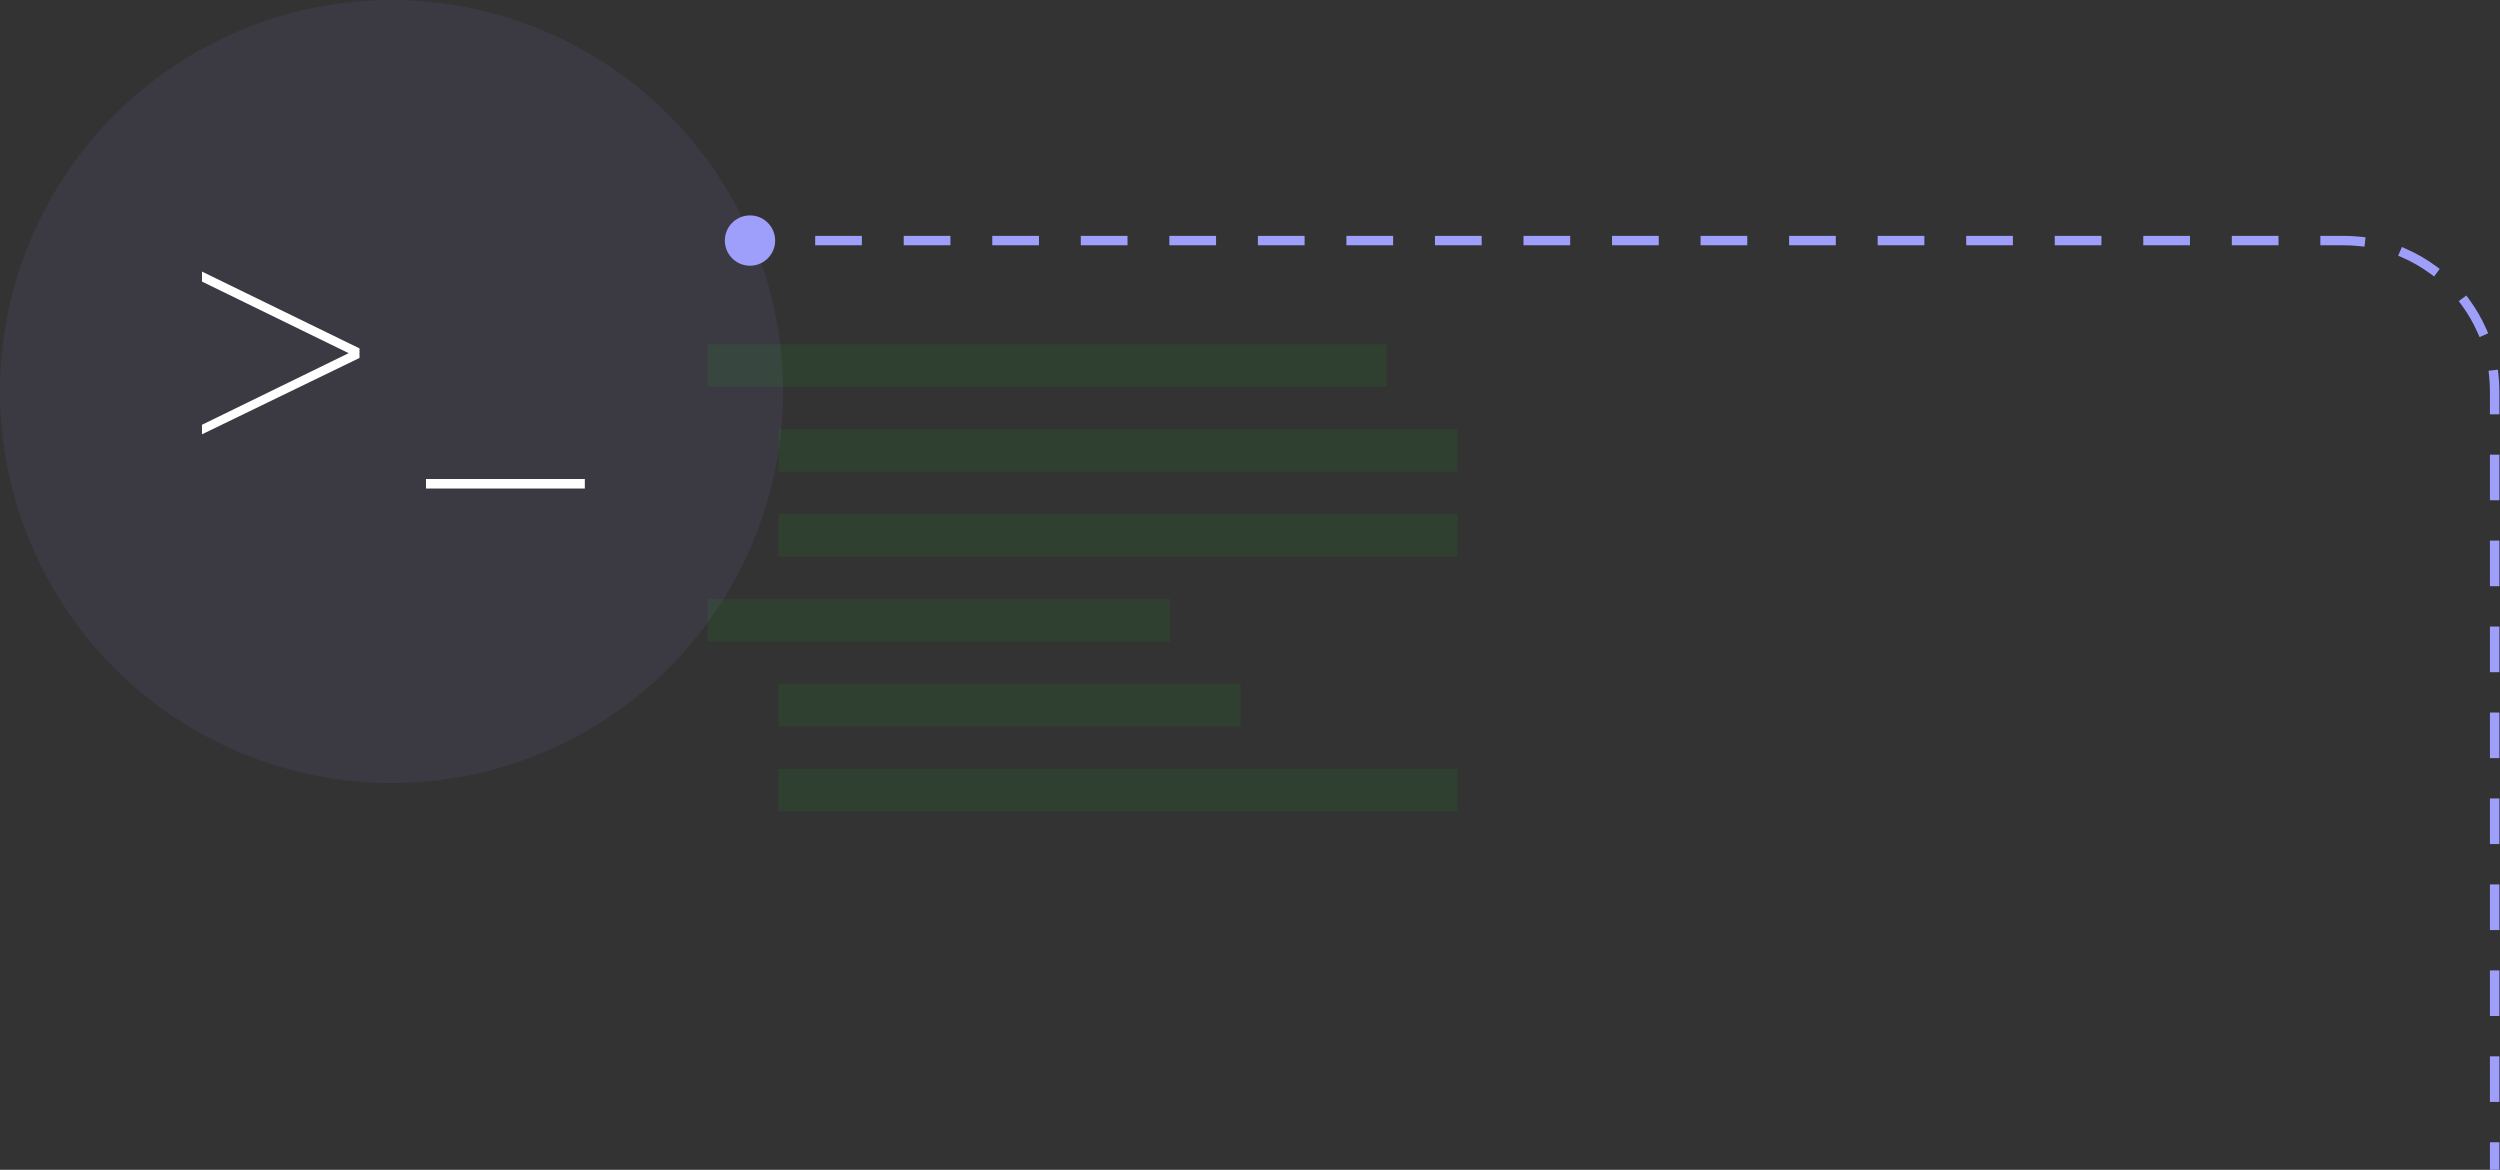 <svg viewBox="0 0 530 248" fill="none" xmlns="http://www.w3.org/2000/svg">
<rect x="0" y="0" width="530" height="248" fill="#333333" stroke="none"/>
<circle cx="83" cy="83" r="83" fill="#9B8FFF" fill-opacity="0.08"/>
<path fill-rule="evenodd" clip-rule="evenodd" d="M294 73H150V82H294V73ZM309 91H165V100H309V91ZM165 109H309V118H165V109ZM309 163H165V172H309V163ZM150 127H248V136H150V127ZM263 145H165V154H263V145Z" fill="#16BC1D" fill-opacity="0.1"/>
<path d="M153.667 51C153.667 53.946 156.054 56.333 159 56.333C161.946 56.333 164.333 53.946 164.333 51C164.333 48.054 161.946 45.667 159 45.667C156.054 45.667 153.667 48.054 153.667 51ZM527.865 247V248H529.865V247H527.865ZM162.952 52H163.952V50H162.952V52ZM173.819 50H172.819V52H173.819V50ZM181.722 52H182.722V50H181.722V52ZM192.589 50H191.589V52H192.589V50ZM200.492 52H201.492V50H200.492V52ZM211.359 50H210.359V52H211.359V50ZM219.263 52H220.263V50H219.263V52ZM230.13 50H229.13V52H230.13V50ZM238.033 52H239.033V50H238.033V52ZM248.9 50H247.9V52H248.9V50ZM256.803 52H257.803V50H256.803V52ZM267.67 50H266.67V52H267.67V50ZM275.573 52H276.573V50H275.573V52ZM286.44 50H285.44V52H286.44V50ZM294.344 52H295.344V50H294.344V52ZM305.211 50H304.211V52H305.211V50ZM313.114 52H314.114V50H313.114V52ZM323.981 50H322.981V52H323.981V50ZM331.884 52H332.884V50H331.884V52ZM342.751 50H341.751V52H342.751V50ZM350.655 52H351.655V50H350.655V52ZM361.522 50H360.522V52H361.522V50ZM369.425 52H370.425V50H369.425V52ZM380.292 50H379.292V52H380.292V50ZM388.195 52H389.195V50H388.195V52ZM399.062 50H398.062V52H399.062V50ZM406.966 52H407.966V50H406.966V52ZM417.833 50H416.833V52H417.833V50ZM425.736 52H426.736V50H425.736V52ZM436.603 50H435.603V52H436.603V50ZM444.506 52H445.506V50H444.506V52ZM455.373 50H454.373V52H455.373V50ZM463.276 52H464.276V50H463.276V52ZM474.144 50H473.144V52H474.144V50ZM482.047 52H483.047V50H482.047V52ZM492.914 50H491.914V52H492.914V50ZM500.279 52.186L501.273 52.294L501.49 50.306L500.496 50.197L500.279 52.186ZM510.125 52.772L509.21 52.37L508.405 54.201L509.321 54.603L510.125 52.772ZM515.225 58.019L516.03 58.612L517.216 57.001L516.411 56.408L515.225 58.019ZM523.457 63.455L522.864 62.649L521.254 63.835L521.847 64.64L523.457 63.455ZM525.262 70.544L525.664 71.46L527.495 70.656L527.093 69.74L525.262 70.544ZM529.668 79.369L529.559 78.375L527.571 78.593L527.68 79.587L529.668 79.369ZM527.865 86.836V87.836H529.865V86.836H527.865ZM529.865 97.386V96.386H527.865V97.386H529.865ZM527.865 105.058V106.058H529.865V105.058H527.865ZM529.865 115.608V114.608H527.865V115.608H529.865ZM527.865 123.281V124.281H529.865V123.281H527.865ZM529.865 133.83V132.83H527.865V133.83H529.865ZM527.865 141.503V142.503H529.865V141.503H527.865ZM529.865 152.053V151.053H527.865V152.053H529.865ZM527.865 159.725V160.725H529.865V159.725H527.865ZM529.865 170.275V169.275H527.865V170.275H529.865ZM527.865 177.947V178.947H529.865V177.947H527.865ZM529.865 188.497V187.497H527.865V188.497H529.865ZM527.865 196.17V197.17H529.865V196.17H527.865ZM529.865 206.719V205.719H527.865V206.719H529.865ZM527.865 214.392V215.392H529.865V214.392H527.865ZM529.865 224.942V223.942H527.865V224.942H529.865ZM527.865 232.614V233.614H529.865V232.614H527.865ZM529.865 243.164V242.164H527.865V243.164H529.865ZM159 52H162.952V50H159V52ZM173.819 52H181.722V50H173.819V52ZM192.589 52H200.492V50H192.589V52ZM211.359 52H219.263V50H211.359V52ZM230.13 52H238.033V50H230.13V52ZM248.9 52H256.803V50H248.9V52ZM267.67 52H275.573V50H267.67V52ZM286.44 52H294.344V50H286.44V52ZM305.211 52H313.114V50H305.211V52ZM323.981 52H331.884V50H323.981V52ZM342.751 52H350.655V50H342.751V52ZM361.522 52H369.425V50H361.522V52ZM380.292 52H388.195V50H380.292V52ZM399.062 52H406.966V50H399.062V52ZM417.833 52H425.736V50H417.833V52ZM436.603 52H444.506V50H436.603V52ZM455.373 52H463.276V50H455.373V52ZM474.144 52H482.047V50H474.144V52ZM492.914 52H496.865V50H492.914V52ZM496.865 52C498.019 52 499.158 52.063 500.279 52.186L500.496 50.197C499.304 50.067 498.092 50 496.865 50V52ZM509.321 54.603C511.421 55.526 513.399 56.675 515.225 58.019L516.411 56.408C514.468 54.978 512.361 53.755 510.125 52.772L509.321 54.603ZM521.847 64.64C523.191 66.466 524.34 68.445 525.262 70.544L527.093 69.74C526.111 67.504 524.888 65.398 523.457 63.455L521.847 64.64ZM527.68 79.587C527.802 80.707 527.865 81.846 527.865 83H529.865C529.865 81.773 529.798 80.562 529.668 79.369L527.68 79.587ZM527.865 83V86.836H529.865V83H527.865ZM527.865 97.386V105.058H529.865V97.386H527.865ZM527.865 115.608V123.281H529.865V115.608H527.865ZM527.865 133.83V141.503H529.865V133.83H527.865ZM527.865 152.053V159.725H529.865V152.053H527.865ZM527.865 170.275V177.947H529.865V170.275H527.865ZM527.865 188.497V196.17H529.865V188.497H527.865ZM527.865 206.719V214.392H529.865V206.719H527.865ZM527.865 224.942V232.614H529.865V224.942H527.865ZM527.865 243.164V247H529.865V243.164H527.865Z" fill="#9D9FFB"/>
<path d="M76.216 73.86V75.884L42.82 92.076V90.052L73.916 74.872L42.82 59.692V57.576L76.216 73.86ZM90.311 103.576V101.552H123.983V103.576H90.311Z" fill="white"/>
</svg>
